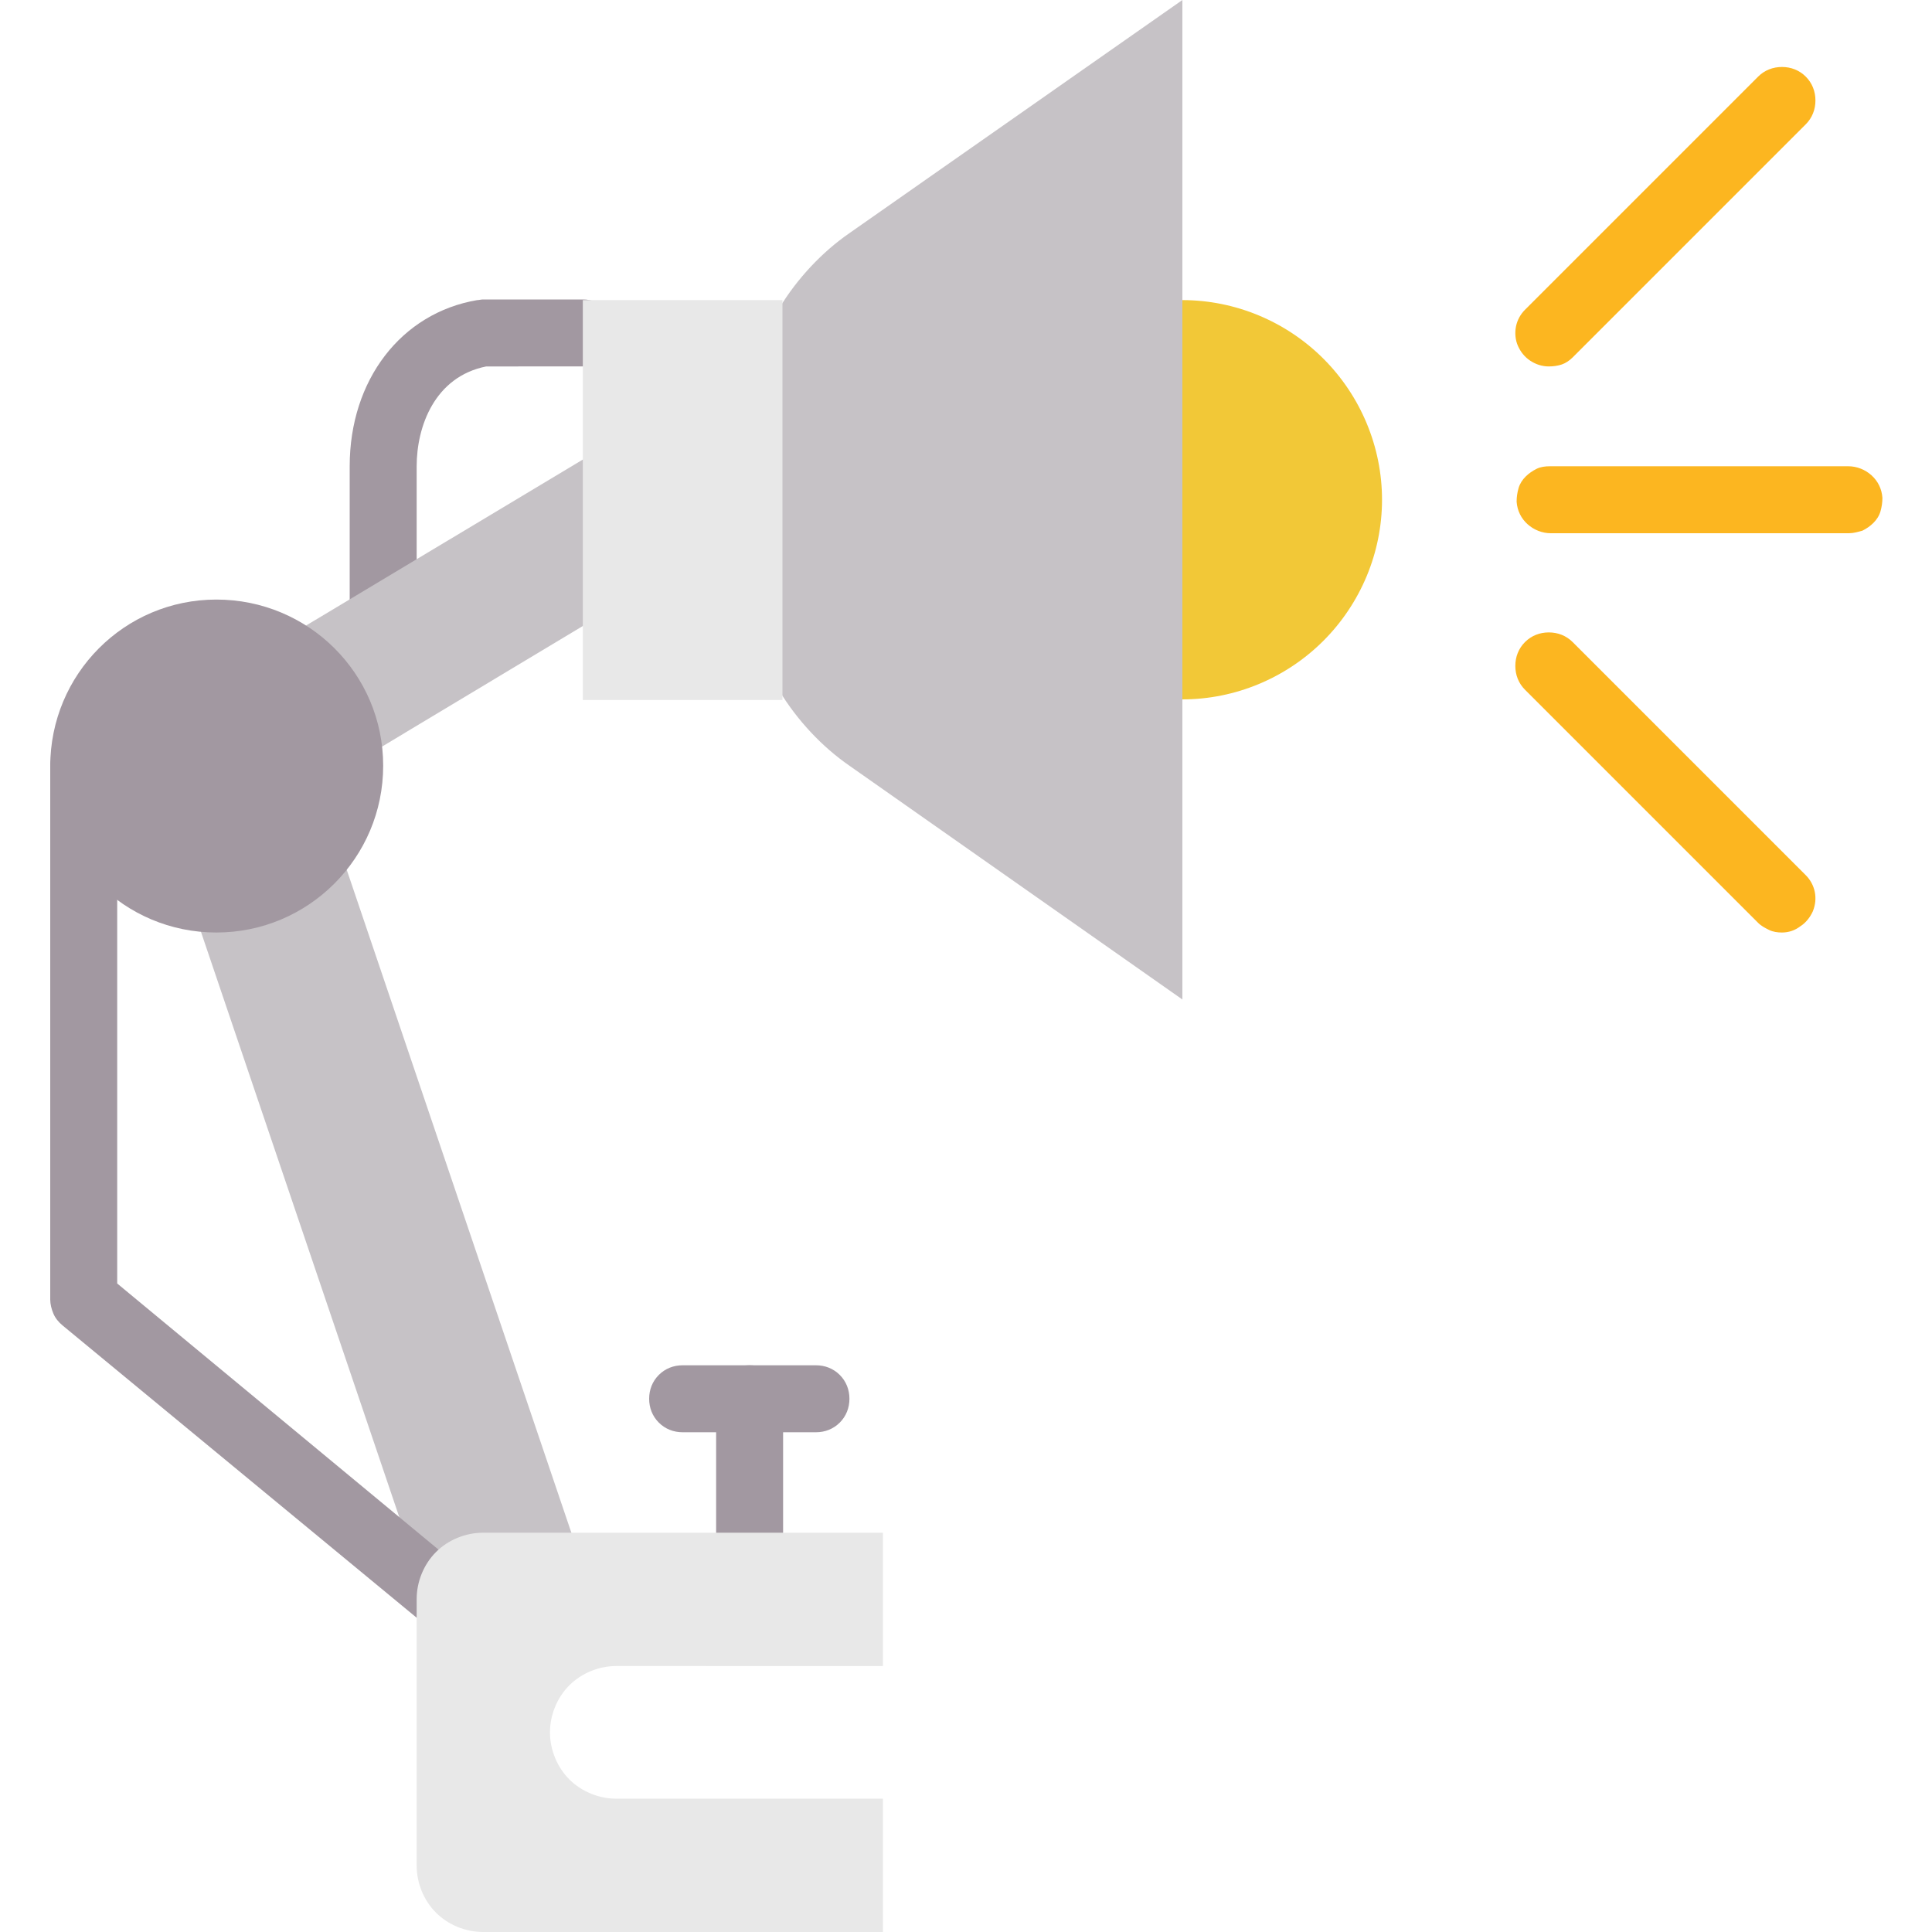 <?xml version="1.0" encoding="utf-8"?>
<!-- Generator: Adobe Illustrator 28.1.0, SVG Export Plug-In . SVG Version: 6.00 Build 0)  -->
<svg version="1.1" id="Слой_1" xmlns="http://www.w3.org/2000/svg" xmlns:xlink="http://www.w3.org/1999/xlink" x="0px" y="0px"
	 viewBox="0 0 300 300" style="enable-background:new 0 0 300 300;" xml:space="preserve">
<style type="text/css">
	.st0{fill:#C6C2C6;}
	.st1{fill:#A298A1;}
	.st2{fill:#F2C837;}
	.st3{fill:#FCB620;}
	.st4{fill:#E8E8E8;}
</style>
<path class="st0" d="M69.8,258.6h25.9L48.4,119H22.5L69.8,258.6z"/>
<path class="st1" d="M59.5,103.4c-1.4,0-2.7-0.5-3.7-1.5c-1-1-1.5-2.3-1.5-3.7V72.4c0-13.4,8-23.8,19.8-25.8c0.3,0,0.6-0.1,0.9-0.1
	h15.5c1.4,0,2.7,0.5,3.7,1.5c1,1,1.5,2.3,1.5,3.7s-0.5,2.7-1.5,3.7c-1,1-2.3,1.5-3.7,1.5H75.5c-8,1.6-10.8,9.3-10.8,15.5v25.9
	c0,1.4-0.5,2.7-1.5,3.7C62.2,102.9,60.9,103.4,59.5,103.4z"/>
<path class="st1" d="M67.9,252.3c-1.2,0-2.3-0.4-3.2-1.1l-55-45.4c-0.6-0.5-1.1-1.1-1.4-1.8c-0.3-0.7-0.5-1.5-0.5-2.2V119
	c0-1.4,0.5-2.7,1.5-3.7c1-1,2.3-1.5,3.7-1.5s2.7,0.5,3.7,1.5c1,1,1.5,2.3,1.5,3.7v80.3l53,43.9c0.8,0.7,1.4,1.6,1.7,2.6
	c0.3,1,0.3,2.1-0.1,3.1c-0.4,1-1,1.9-1.9,2.5C70,252,69,252.3,67.9,252.3L67.9,252.3z"/>
<path class="st0" d="M28.4,134.5l103.4-62.1V46.6L28.4,108.6V134.5z"/>
<path class="st1" d="M33.6,144.8c14.3,0,25.9-11.6,25.9-25.9S47.9,93.1,33.6,93.1S7.8,104.7,7.8,119S19.3,144.8,33.6,144.8z"/>
<path class="st2" d="M183.6,46.6c8.2,0,16.1,3.3,21.9,9.1c5.8,5.8,9.1,13.7,9.1,21.9c0,8.2-3.3,16.1-9.1,21.9
	c-5.8,5.8-13.7,9.1-21.9,9.1"/>
<path class="st3" d="M276.7,144.8c-0.7,0-1.4-0.1-2-0.4c-0.6-0.3-1.2-0.6-1.7-1.1l-36.2-36.2c-1-1-1.5-2.3-1.5-3.7
	c0-1.4,0.5-2.7,1.5-3.7c1-1,2.3-1.5,3.7-1.5c1.4,0,2.7,0.5,3.7,1.5l36.2,36.2c0.7,0.7,1.2,1.6,1.4,2.6c0.2,1,0.1,2-0.3,3
	c-0.4,0.9-1.1,1.8-1.9,2.3C278.7,144.5,277.7,144.8,276.7,144.8z"/>
<path class="st3" d="M240.5,56.9c-1,0-2-0.3-2.9-0.9c-0.9-0.6-1.5-1.4-1.9-2.3c-0.4-0.9-0.5-2-0.3-3c0.2-1,0.7-1.9,1.4-2.6
	l36.2-36.2c1-1,2.3-1.5,3.7-1.5c1.4,0,2.7,0.5,3.7,1.5c1,1,1.5,2.3,1.5,3.7c0,1.4-0.5,2.7-1.5,3.7l-36.2,36.2
	c-0.5,0.5-1.1,0.9-1.7,1.1C241.9,56.8,241.2,56.9,240.5,56.9z"/>
<path class="st3" d="M287.1,82.8h-46.3c-1.3,0-2.6-0.5-3.6-1.4c-1-0.9-1.6-2.1-1.7-3.5c0-0.7,0.1-1.4,0.3-2.1
	c0.2-0.7,0.6-1.3,1.1-1.8c0.5-0.5,1.1-0.9,1.7-1.2c0.6-0.3,1.3-0.4,2.1-0.4h46.3c1.3,0,2.6,0.5,3.6,1.4c1,0.9,1.6,2.1,1.7,3.5
	c0,0.7-0.1,1.4-0.3,2.1c-0.2,0.7-0.6,1.3-1.1,1.8c-0.5,0.5-1.1,0.9-1.7,1.2C288.5,82.6,287.8,82.8,287.1,82.8z"/>
<path class="st0" d="M183.6,155.2V0l-51.7,36.2c-8.4,5.8-15.5,16.4-15.5,26.6v29.5c0,10.2,7.1,20.8,15.5,26.6L183.6,155.2z"/>
<path class="st4" d="M90.5,108.6V46.6h31v62.1H90.5z"/>
<path class="st1" d="M116.4,243.1c-1.4,0-2.7-0.5-3.7-1.5c-1-1-1.5-2.3-1.5-3.7v-20.7c0-1.4,0.5-2.7,1.5-3.7c1-1,2.3-1.5,3.7-1.5
	c1.4,0,2.7,0.5,3.7,1.5c1,1,1.5,2.3,1.5,3.7v20.7c0,1.4-0.5,2.7-1.5,3.7C119.1,242.6,117.8,243.1,116.4,243.1z"/>
<path class="st1" d="M126.7,222.4H106c-1.4,0-2.7-0.5-3.7-1.5c-1-1-1.5-2.3-1.5-3.7c0-1.4,0.5-2.7,1.5-3.7c1-1,2.3-1.5,3.7-1.5h20.7
	c1.4,0,2.7,0.5,3.7,1.5c1,1,1.5,2.3,1.5,3.7c0,1.4-0.5,2.7-1.5,3.7C129.4,221.9,128.1,222.4,126.7,222.4z"/>
<path class="st4" d="M137.1,300H75c-2.7,0-5.4-1.1-7.3-3c-1.9-1.9-3-4.6-3-7.3v-41.4c0-2.7,1.1-5.4,3-7.3c1.9-1.9,4.6-3,7.3-3h62.1
	v20.7H95.7c-2.7,0-5.4,1.1-7.3,3c-1.9,1.9-3,4.6-3,7.3c0,2.7,1.1,5.4,3,7.3c1.9,1.9,4.6,3,7.3,3h41.4V300z"/>
</svg>
